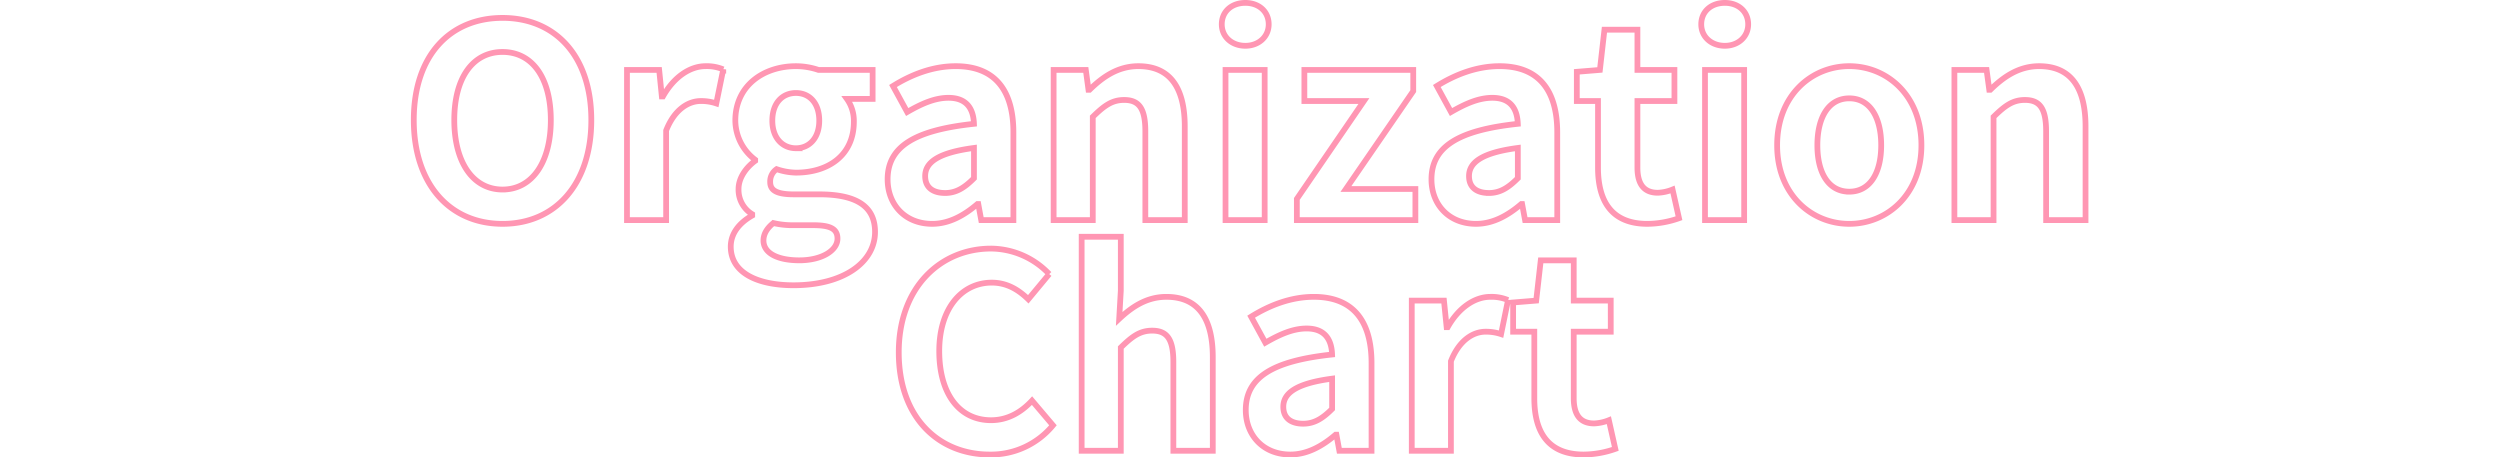 <svg xmlns="http://www.w3.org/2000/svg" width="867" height="158.632" viewBox="0 0 867 158.632">
  <g id="thumb-text-organization" transform="translate(-4840 -4977.5)">
    <rect id="長方形_152" data-name="長方形 152" width="867" height="121" transform="translate(4840 4996)" fill="none"/>
    <path id="パス_1360" data-name="パス 1360" d="M-259.982,1.3c18.228,0,30.783-13.671,30.783-35.991s-12.555-35.433-30.783-35.433-30.783,13.02-30.783,35.433C-290.764-12.369-278.21,1.3-259.982,1.3Zm0-11.9c-10.23,0-16.74-9.393-16.74-24.087,0-14.787,6.51-23.622,16.74-23.622s16.74,8.835,16.74,23.622C-243.242-20-249.751-10.6-259.982-10.6ZM-216.829,0h13.578V-31.062c2.976-7.533,7.9-10.23,12-10.23a16.413,16.413,0,0,1,5.394.837l2.418-11.811a14.733,14.733,0,0,0-6.138-1.116c-5.394,0-10.974,3.72-14.787,10.509h-.372l-.93-9.207h-11.16Zm57.753,22.6c17.391,0,28.272-8,28.272-18.507,0-9.114-6.789-13.02-19.344-13.02h-8.835c-6.138,0-8.184-1.488-8.184-4.278a5.188,5.188,0,0,1,2.232-4.464,22.179,22.179,0,0,0,6.7,1.209c11.16,0,20.088-5.952,20.088-17.67a13.1,13.1,0,0,0-2.418-7.905h8.928V-52.08h-18.786a24.5,24.5,0,0,0-7.812-1.3c-11.067,0-21.018,6.6-21.018,18.879a17.212,17.212,0,0,0,6.882,13.578v.372c-3.069,2.232-5.766,5.859-5.766,9.765A9.872,9.872,0,0,0-173.4-2.046v.465c-4.743,2.7-7.44,6.417-7.44,10.788C-180.839,18.414-171.353,22.6-159.077,22.6Zm.837-47.523c-4.557,0-8.184-3.441-8.184-9.579s3.534-9.579,8.184-9.579,8.091,3.441,8.091,9.579S-153.683-24.924-158.24-24.924Zm1.209,38.874c-7.626,0-12.462-2.511-12.462-6.882,0-2.139,1.116-4.185,3.441-6.045a29.394,29.394,0,0,0,7.254.744h6.324c5.58,0,8.649.93,8.649,4.65C-143.825,10.509-149.219,13.95-157.031,13.95ZM-111,1.3c5.952,0,11.16-2.976,15.717-6.882H-95L-93.977,0h11.16V-30.411c0-15.066-6.789-22.971-20-22.971-8.184,0-15.624,3.069-21.762,6.882l4.929,9.021c4.836-2.79,9.486-4.929,14.322-4.929,6.417,0,8.649,3.906,8.835,9.021-20.925,2.232-29.946,8.091-29.946,19.251C-126.434-5.3-120.3,1.3-111,1.3Zm4.464-10.7c-4,0-6.882-1.767-6.882-5.859,0-4.65,4.278-8.091,16.926-9.765v10.509C-99.742-11.253-102.625-9.393-106.531-9.393ZM-68.867,0h13.578V-35.805c3.906-3.813,6.6-5.859,10.881-5.859,5.115,0,7.347,2.883,7.347,10.881V0h13.671V-32.457c0-13.113-4.836-20.925-16.089-20.925-7.068,0-12.369,3.72-16.926,8.184h-.372l-.93-6.882h-11.16ZM-9.253,0H4.325V-52.08H-9.253Zm6.882-60.45c4.65,0,8.091-3.162,8.091-7.44,0-4.464-3.441-7.44-8.091-7.44-4.743,0-8.184,2.976-8.184,7.44C-10.555-63.612-7.114-60.45-2.371-60.45ZM15.485,0H56.591V-10.788H32.5L55.847-44.733V-52.08H18.089v10.788H38.735L15.485-7.347ZM77.609,1.3c5.952,0,11.16-2.976,15.717-6.882H93.6L94.628,0h11.16V-30.411c0-15.066-6.789-22.971-20-22.971-8.184,0-15.624,3.069-21.762,6.882l4.929,9.021c4.836-2.79,9.486-4.929,14.322-4.929,6.417,0,8.649,3.906,8.835,9.021C71.192-31.155,62.171-25.3,62.171-14.136,62.171-5.3,68.309,1.3,77.609,1.3Zm4.464-10.7c-4,0-6.882-1.767-6.882-5.859,0-4.65,4.278-8.091,16.926-9.765v10.509C88.862-11.253,85.979-9.393,82.073-9.393ZM137.036,1.3A33.656,33.656,0,0,0,148.01-.651L145.778-10.6a15.216,15.216,0,0,1-5.115,1.116c-4.65,0-7.068-2.79-7.068-8.742V-41.292h12.834V-52.08H133.595V-66.03H122.156l-1.581,13.95-8,.651v10.137h7.347v23.064C119.924-6.51,124.667,1.3,137.036,1.3ZM157.031,0h13.578V-52.08H157.031Zm6.882-60.45c4.65,0,8.091-3.162,8.091-7.44,0-4.464-3.441-7.44-8.091-7.44-4.743,0-8.184,2.976-8.184,7.44C155.729-63.612,159.17-60.45,163.913-60.45ZM207.065,1.3c13.02,0,25.017-10.044,25.017-27.249,0-17.391-12-27.435-25.017-27.435s-25.017,10.044-25.017,27.435C182.048-8.742,194.045,1.3,207.065,1.3Zm0-11.16C200-9.858,196-16.182,196-25.947c0-9.858,4-16.275,11.067-16.275s11.067,6.417,11.067,16.275C218.132-16.182,214.133-9.858,207.065-9.858ZM243.521,0H257.1V-35.805c3.906-3.813,6.6-5.859,10.881-5.859,5.115,0,7.347,2.883,7.347,10.881V0H289V-32.457c0-13.113-4.836-20.925-16.089-20.925-7.068,0-12.369,3.72-16.926,8.184h-.372l-.93-6.882h-11.16ZM-91.047,81.3A27.852,27.852,0,0,0-69.1,71.165l-7.254-8.556c-3.72,4-8.37,6.789-14.229,6.789-10.881,0-17.949-9.021-17.949-23.994,0-14.787,7.812-23.715,18.228-23.715,5.208,0,9.207,2.418,12.648,5.766l7.254-8.742A28.073,28.073,0,0,0-90.582,9.878c-17.391,0-31.992,13.3-31.992,35.991C-122.574,68.84-108.438,81.3-91.047,81.3Zm31.9-1.3H-45.57V44.195c3.906-3.813,6.6-5.859,10.881-5.859,5.115,0,7.347,2.883,7.347,10.881V80h13.671V47.543c0-13.113-4.836-20.925-16.089-20.925-7.068,0-12.183,3.72-16.368,7.626l.558-9.765V5.786H-59.148Zm72.354,1.3c5.952,0,11.16-2.976,15.717-6.882H29.2L30.225,80h11.16V49.589c0-15.066-6.789-22.971-20-22.971-8.184,0-15.624,3.069-21.762,6.882l4.929,9.021c4.836-2.79,9.486-4.929,14.322-4.929,6.417,0,8.649,3.906,8.835,9.021C6.789,48.845-2.232,54.7-2.232,65.864-2.232,74.7,3.906,81.3,13.206,81.3ZM17.67,70.607c-4,0-6.882-1.767-6.882-5.859,0-4.65,4.278-8.091,16.926-9.765V65.492C24.459,68.747,21.576,70.607,17.67,70.607ZM55.335,80H68.913V48.938c2.976-7.533,7.9-10.23,12-10.23a16.413,16.413,0,0,1,5.394.837l2.418-11.811a14.733,14.733,0,0,0-6.138-1.116c-5.394,0-10.974,3.72-14.787,10.509h-.372L66.5,27.92H55.335Zm59.613,1.3a33.656,33.656,0,0,0,10.974-1.953L123.69,69.4a15.216,15.216,0,0,1-5.115,1.116c-4.65,0-7.068-2.79-7.068-8.742V38.708h12.834V27.92H111.507V13.97H100.068L98.487,27.92l-8,.651V38.708h7.347V61.772C97.836,73.49,102.579,81.3,114.948,81.3Z" transform="translate(5274.265 5053.83)" fill="none" stroke="#ff96b3" stroke-width="2"/>
  </g>
</svg>
